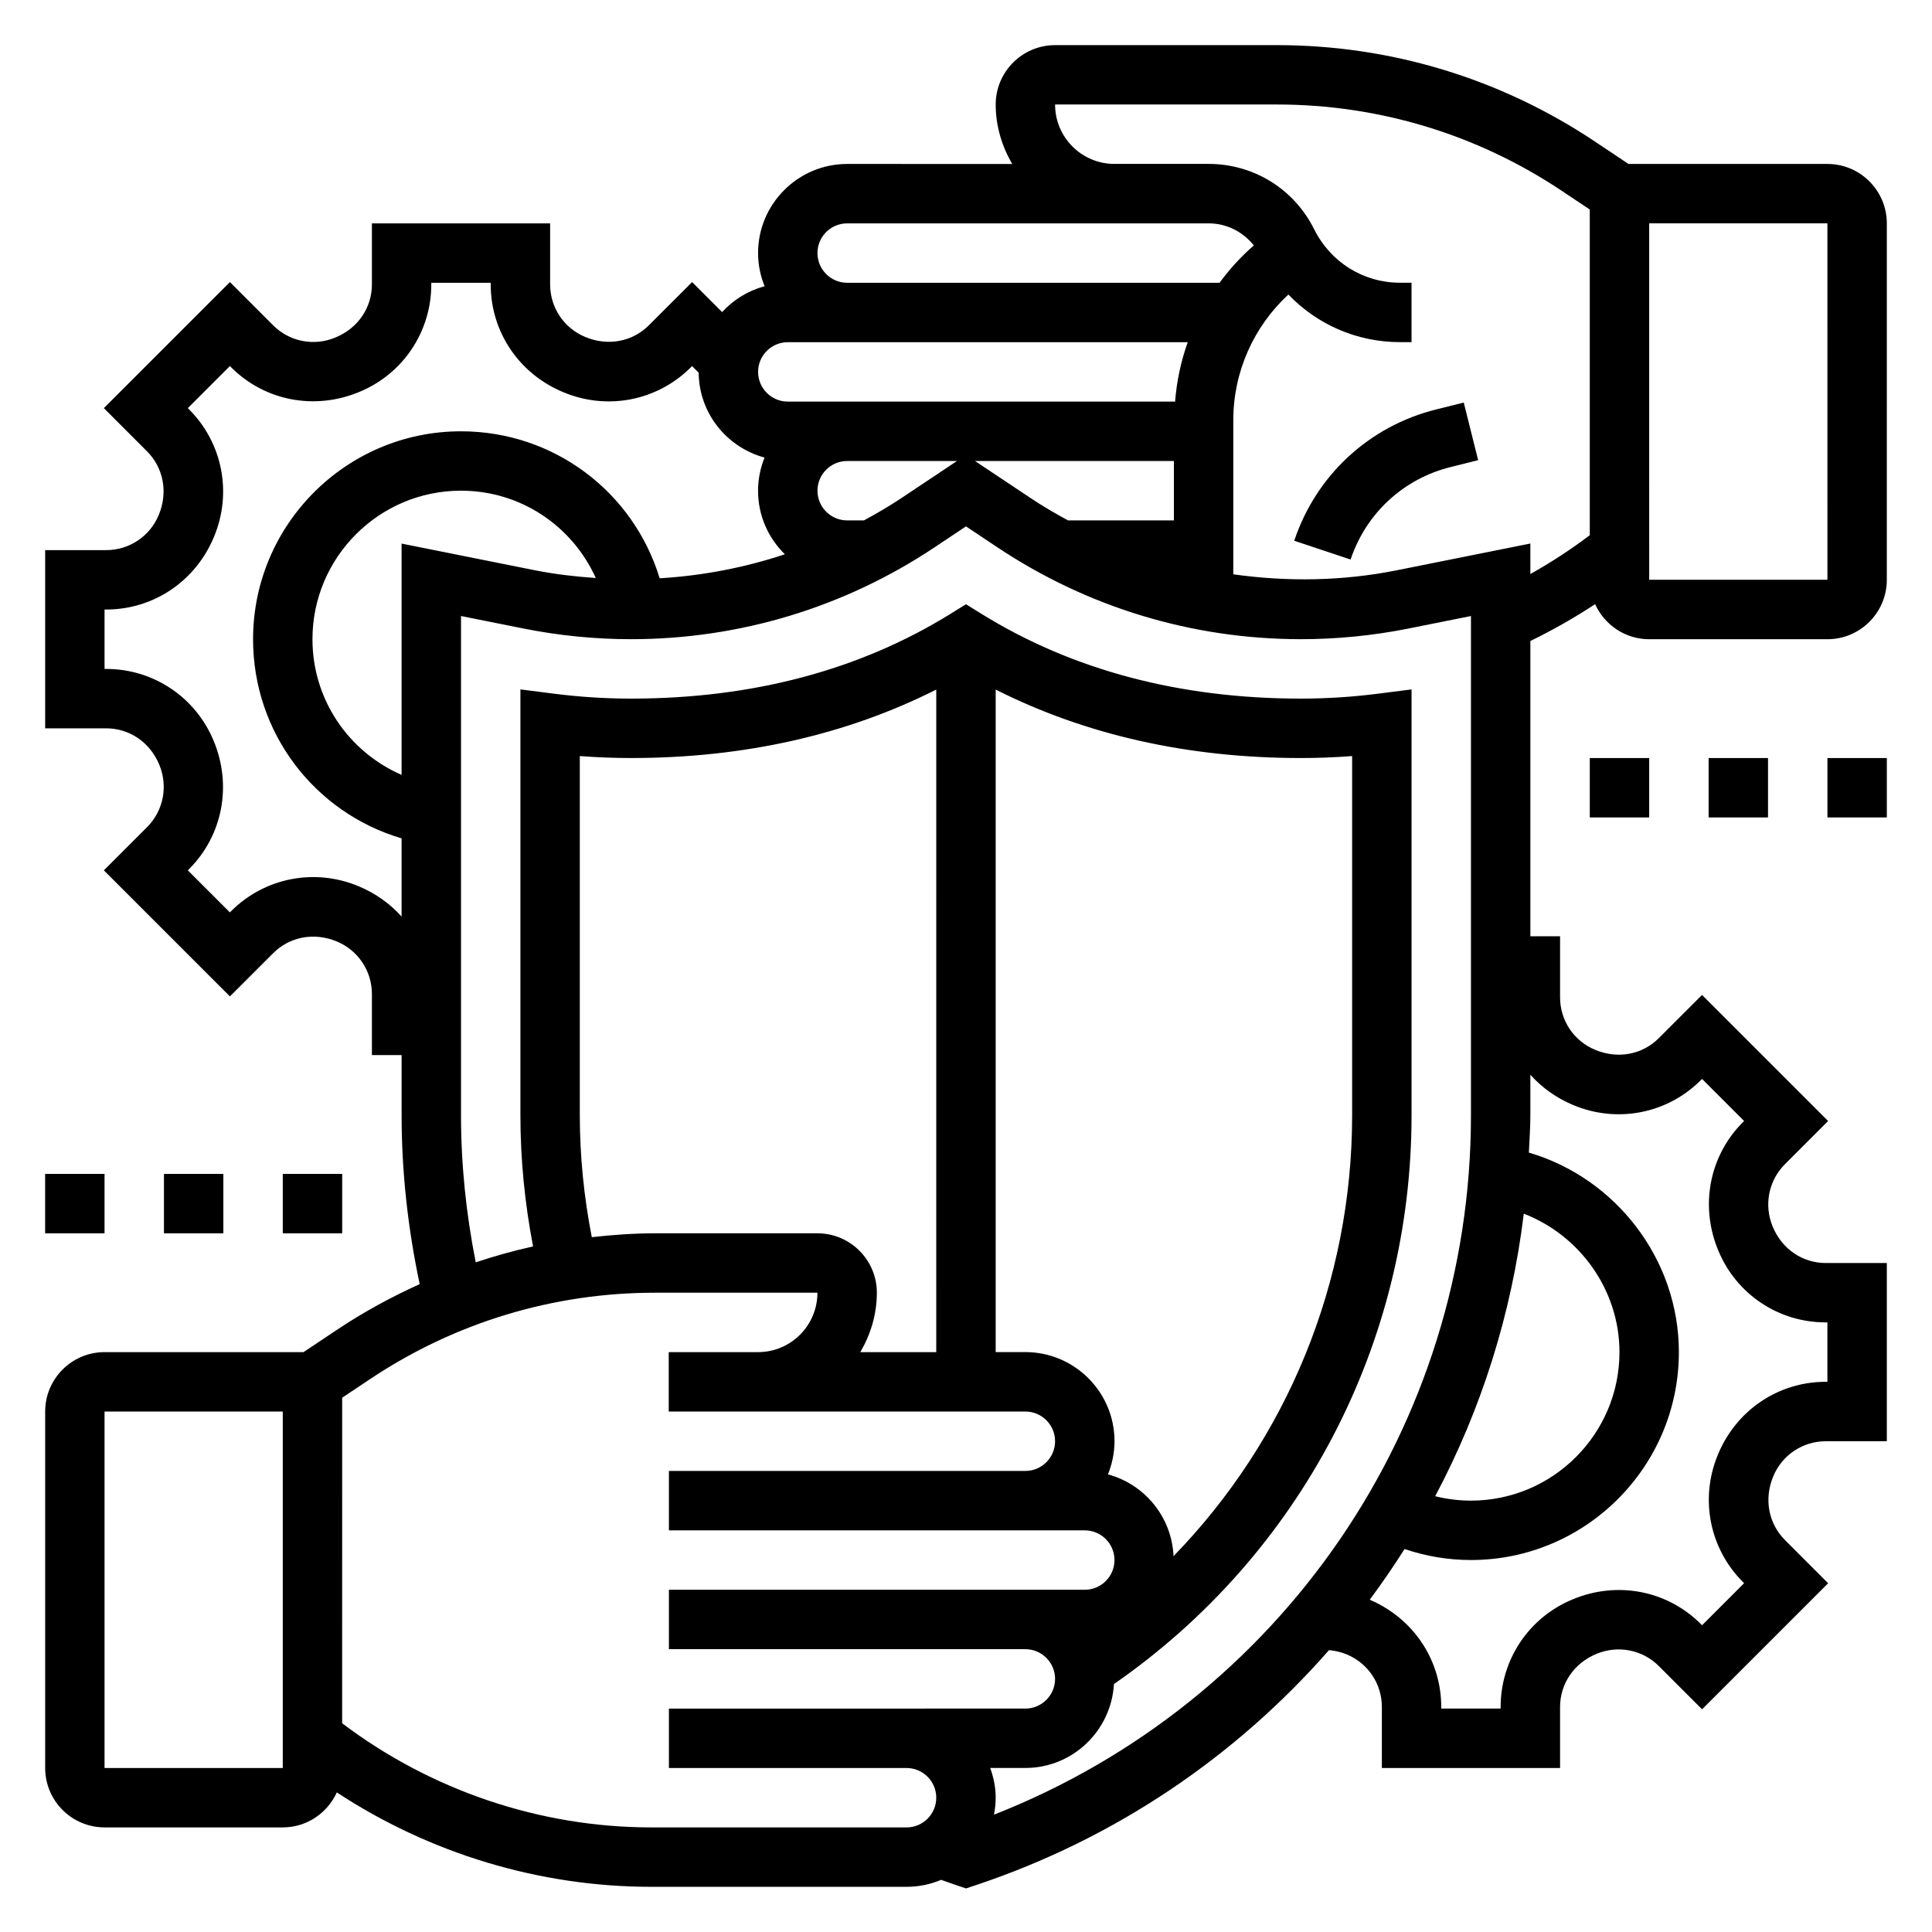 <?xml version="1.0" encoding="UTF-8"?>
<!-- Uploaded to: SVG Repo, www.svgrepo.com, Generator: SVG Repo Mixer Tools -->
<svg fill="#000000" width="800px" height="800px" version="1.1" viewBox="144 144 512 512" xmlns="http://www.w3.org/2000/svg">
 <g>
  <path d="m628.29 187.45h-52.719l-9.047-6.039c-24.984-16.648-54.059-25.449-84.082-25.449h-58.828c-8.684 0-15.742 7.062-15.742 15.742 0 5.762 1.668 11.098 4.375 15.75l-43.734-0.004c-13.02 0-23.617 10.598-23.617 23.617 0 3.109 0.637 6.062 1.73 8.785-4.394 1.188-8.266 3.582-11.25 6.856l-7.957-7.957-11.469 11.461c-4.336 4.344-10.832 5.606-16.855 3.086-5.652-2.34-9.305-7.801-9.305-13.926v-16.176h-47.23v16.176c0 6.125-3.652 11.594-9.629 14.051-5.707 2.41-12.203 1.133-16.547-3.211l-11.453-11.461-33.41 33.406 11.453 11.461c4.336 4.344 5.606 10.84 3.094 16.855-2.336 5.652-7.801 9.312-13.922 9.312h-16.18v47.23h16.176c6.125 0 11.594 3.66 14.059 9.621 2.387 5.715 1.117 12.211-3.219 16.555l-11.461 11.457 33.41 33.41 11.469-11.461c4.336-4.344 10.824-5.606 16.848-3.102 5.652 2.352 9.312 7.812 9.312 13.938v16.176h7.871v15.949c0 15.066 1.676 30.078 4.793 44.754-7.512 3.394-14.801 7.352-21.742 11.98l-9.051 6.039h-52.719c-8.684 0-15.742 7.062-15.742 15.742v94.465c0 8.684 7.062 15.742 15.742 15.742h47.23c6.367 0 11.84-3.816 14.32-9.273 24.633 16.188 53.719 25.02 83.316 25.02h67.676c3.242 0 6.336-0.66 9.156-1.852 1.363 0.48 2.715 0.984 4.094 1.441l2.496 0.836 2.496-0.828c37.188-12.391 69.125-34.273 93.707-62.324 1.535 0.156 3.094 0.473 4.691 1.133 5.652 2.34 9.312 7.805 9.312 13.93v16.176h47.23v-16.176c0-6.125 3.66-11.594 9.621-14.059 5.715-2.379 12.203-1.125 16.547 3.219l11.461 11.461 33.41-33.41-11.453-11.461c-4.336-4.344-5.606-10.84-3.094-16.855 2.336-5.648 7.801-9.312 13.926-9.312h16.176v-47.23h-16.176c-6.125 0-11.594-3.66-14.059-9.621-2.387-5.715-1.117-12.211 3.219-16.555l11.453-11.461-33.41-33.41-11.469 11.461c-4.336 4.344-10.824 5.606-16.855 3.086-5.644-2.328-9.297-7.789-9.297-13.914v-16.18h-7.871v-78.254c5.926-2.883 11.66-6.141 17.16-9.762 2.473 5.465 7.953 9.297 14.328 9.297h47.23c8.684 0 15.742-7.062 15.742-15.742l0.004-94.465c0-8.684-7.062-15.746-15.742-15.746zm-259.78 15.746 70.848 0.008v-0.008h24.953c4.746 0 9.035 2.195 11.973 5.848-3.43 2.961-6.438 6.305-9.098 9.895h-98.676c-4.336 0-7.871-3.527-7.871-7.871-0.004-4.348 3.531-7.871 7.871-7.871zm48.539 72.75-14.668-9.773h52.719v15.742h-28.055c-3.41-1.844-6.762-3.801-9.996-5.969zm-44.102 5.969h-4.438c-4.336 0-7.871-3.527-7.871-7.871s3.535-7.871 7.871-7.871h29.102l-14.656 9.777c-3.246 2.164-6.598 4.121-10.008 5.965zm-20.184-47.23h106c-1.801 5.031-2.922 10.312-3.352 15.742h-102.64c-4.336 0-7.871-3.527-7.871-7.871 0-4.348 3.535-7.871 7.871-7.871zm-113.77 144.16c-11.637-4.848-24.883-2.25-33.746 6.621l-0.324 0.328-11.148-11.145 0.332-0.332c8.863-8.871 11.461-22.121 6.512-33.992-4.781-11.57-15.957-19.051-28.48-19.051h-0.434v-15.742h0.434c12.523 0 23.703-7.477 28.582-19.301 4.848-11.629 2.25-24.867-6.613-33.738l-0.332-0.336 11.148-11.148 0.332 0.332c8.879 8.887 22.129 11.469 33.992 6.512 11.57-4.777 19.047-15.957 19.047-28.48v-0.434h15.742v0.434c0 12.523 7.477 23.711 19.293 28.582 11.617 4.863 24.875 2.266 33.746-6.613l0.332-0.332 1.746 1.754c0.094 10.793 7.484 19.789 17.461 22.5-1.09 2.719-1.727 5.672-1.727 8.781 0 6.598 2.731 12.555 7.109 16.848-10.738 3.559-21.891 5.684-33.18 6.359-6.984-22.934-28.074-38.953-52.648-38.953-30.387 0-55.105 24.727-55.105 55.105 0 24.727 16.207 45.918 39.359 52.773v20.719c-3.07-3.406-6.926-6.188-11.43-8.051zm11.43-90.789v61.293c-14.066-6.133-23.617-19.965-23.617-35.953 0-21.703 17.656-39.359 39.359-39.359 15.809 0 29.496 9.344 35.723 23.145-5.359-0.379-10.707-0.977-16.012-2.031zm-31.488 324.48h-47.23v-94.465h47.23zm165.31 15.746h-67.676c-29.496 0-58.395-9.832-81.895-27.598l0.004-86.273 7.527-5.023c22.379-14.914 48.434-22.805 75.34-22.805h43.082c0 8.684-7.055 15.742-15.711 15.742l-0.031 0.004h-23.664v15.742h94.512c4.336 0 7.871 3.527 7.871 7.871s-3.535 7.871-7.871 7.871l-94.465 0.004v15.742h110.21c4.336 0 7.871 3.527 7.871 7.871s-3.535 7.871-7.871 7.871l-110.21 0.004v15.742h94.465c4.336 0 7.871 3.527 7.871 7.871s-3.535 7.871-7.871 7.871l-94.465 0.004v15.742h62.977c4.336 0 7.871 3.527 7.871 7.871 0 4.348-3.531 7.875-7.871 7.875zm-86.59-188.73v-95.188c4.531 0.348 9.074 0.52 13.578 0.52 29.938 0 57.055-6.133 80.887-18.137l-0.004 175.58h-20.121c2.711-4.652 4.379-9.984 4.379-15.746 0-8.684-7.062-15.742-15.742-15.742h-43.082c-5.621 0-11.188 0.41-16.719 1.023-2.074-10.613-3.176-21.445-3.176-32.309zm157.34 116.84c-0.465-10.422-7.668-19.035-17.375-21.672 1.098-2.723 1.734-5.676 1.734-8.785 0-13.02-10.598-23.617-23.617-23.617h-7.871v-175.57c23.828 12.012 50.945 18.137 80.883 18.137 4.504 0 9.047-0.172 13.578-0.52v95.195c0.004 44.273-17.277 85.891-47.332 116.84zm-47.586 68.527c0.285-1.465 0.457-2.977 0.457-4.519 0-2.769-0.566-5.398-1.449-7.871h9.32c12.547 0 22.75-9.871 23.473-22.238 49.43-34.281 78.863-90.254 78.863-150.74v-112.85l-8.863 1.133c-6.793 0.867-13.68 1.305-20.461 1.305-32.109 0-60.574-7.551-84.617-22.441l-4.137-2.566-4.141 2.566c-24.043 14.895-52.508 22.441-84.617 22.441-6.777 0-13.656-0.441-20.461-1.309l-8.863-1.129v112.85c0 11.691 1.164 23.34 3.352 34.77-5.141 1.117-10.195 2.559-15.191 4.211-2.543-12.805-3.902-25.863-3.902-38.98v-132.3l16.633 3.328c9.344 1.867 18.914 2.812 28.434 2.812 28.719 0 56.535-8.414 80.445-24.355l8.312-5.543 8.312 5.543c23.906 15.941 51.719 24.355 80.441 24.355 9.516 0 19.09-0.945 28.441-2.809l16.629-3.332v132.3c0 82.391-50.414 155.5-126.41 185.36zm140.41-159.28c14.871 5.738 25.355 20.254 25.355 36.684 0 21.703-17.656 39.359-39.359 39.359-3.242 0-6.398-0.41-9.477-1.172 12.207-22.98 20.246-48.281 23.48-74.871zm13.16-28.766c11.617 4.863 24.875 2.266 33.746-6.613l0.332-0.332 11.148 11.148-0.332 0.332c-8.863 8.871-11.461 22.121-6.512 33.992 4.777 11.57 15.957 19.051 28.48 19.051l0.438-0.004v15.742h-0.434c-12.523 0-23.703 7.477-28.582 19.301-4.848 11.629-2.25 24.867 6.613 33.738l0.332 0.332-11.148 11.148-0.332-0.332c-8.879-8.879-22.129-11.484-34-6.512-11.566 4.793-19.043 15.961-19.043 28.488v0.434h-15.742v-0.434c0-12.391-7.328-23.434-18.949-28.41 3.242-4.359 6.312-8.84 9.227-13.438 5.637 1.91 11.523 2.918 17.594 2.918 30.387 0 55.105-24.727 55.105-55.105 0-24.547-16.672-46.105-39.754-52.867 0.148-3.297 0.395-6.574 0.395-9.902v-10.73c3.066 3.418 6.926 6.195 11.418 8.055zm-46.875-141.73c-14.328 2.859-28.961 3.07-43.266 1.055v-40.863c0-12.785 5.383-24.758 14.594-33.281 7.613 7.941 18.16 12.617 29.59 12.617h3.047v-15.746h-3.047c-9.684 0-18.375-5.383-22.766-14.184-5.32-10.668-16.027-17.305-27.953-17.305h-24.984c-8.66 0-15.715-7.059-15.715-15.742h58.828c26.906 0 52.965 7.887 75.344 22.805l7.527 5.023v86.316c-5.008 3.785-10.266 7.219-15.742 10.281l-0.004-8.078zm114.18 2.504h-47.23l-0.004-94.465h47.23z"/>
  <path d="m524.57 252.51c-17.742 4.434-31.797 17.445-37.582 34.793l14.934 4.984c4.078-12.227 13.965-21.379 26.465-24.504l7.336-1.836-3.816-15.266z"/>
  <path d="m155.96 455.1h15.742v15.742h-15.742z"/>
  <path d="m187.45 455.1h15.742v15.742h-15.742z"/>
  <path d="m218.94 455.1h15.742v15.742h-15.742z"/>
  <path d="m565.31 344.89h15.742v15.742h-15.742z"/>
  <path d="m596.8 344.89h15.742v15.742h-15.742z"/>
  <path d="m628.29 344.89h15.742v15.742h-15.742z"/>
 </g>
</svg>
